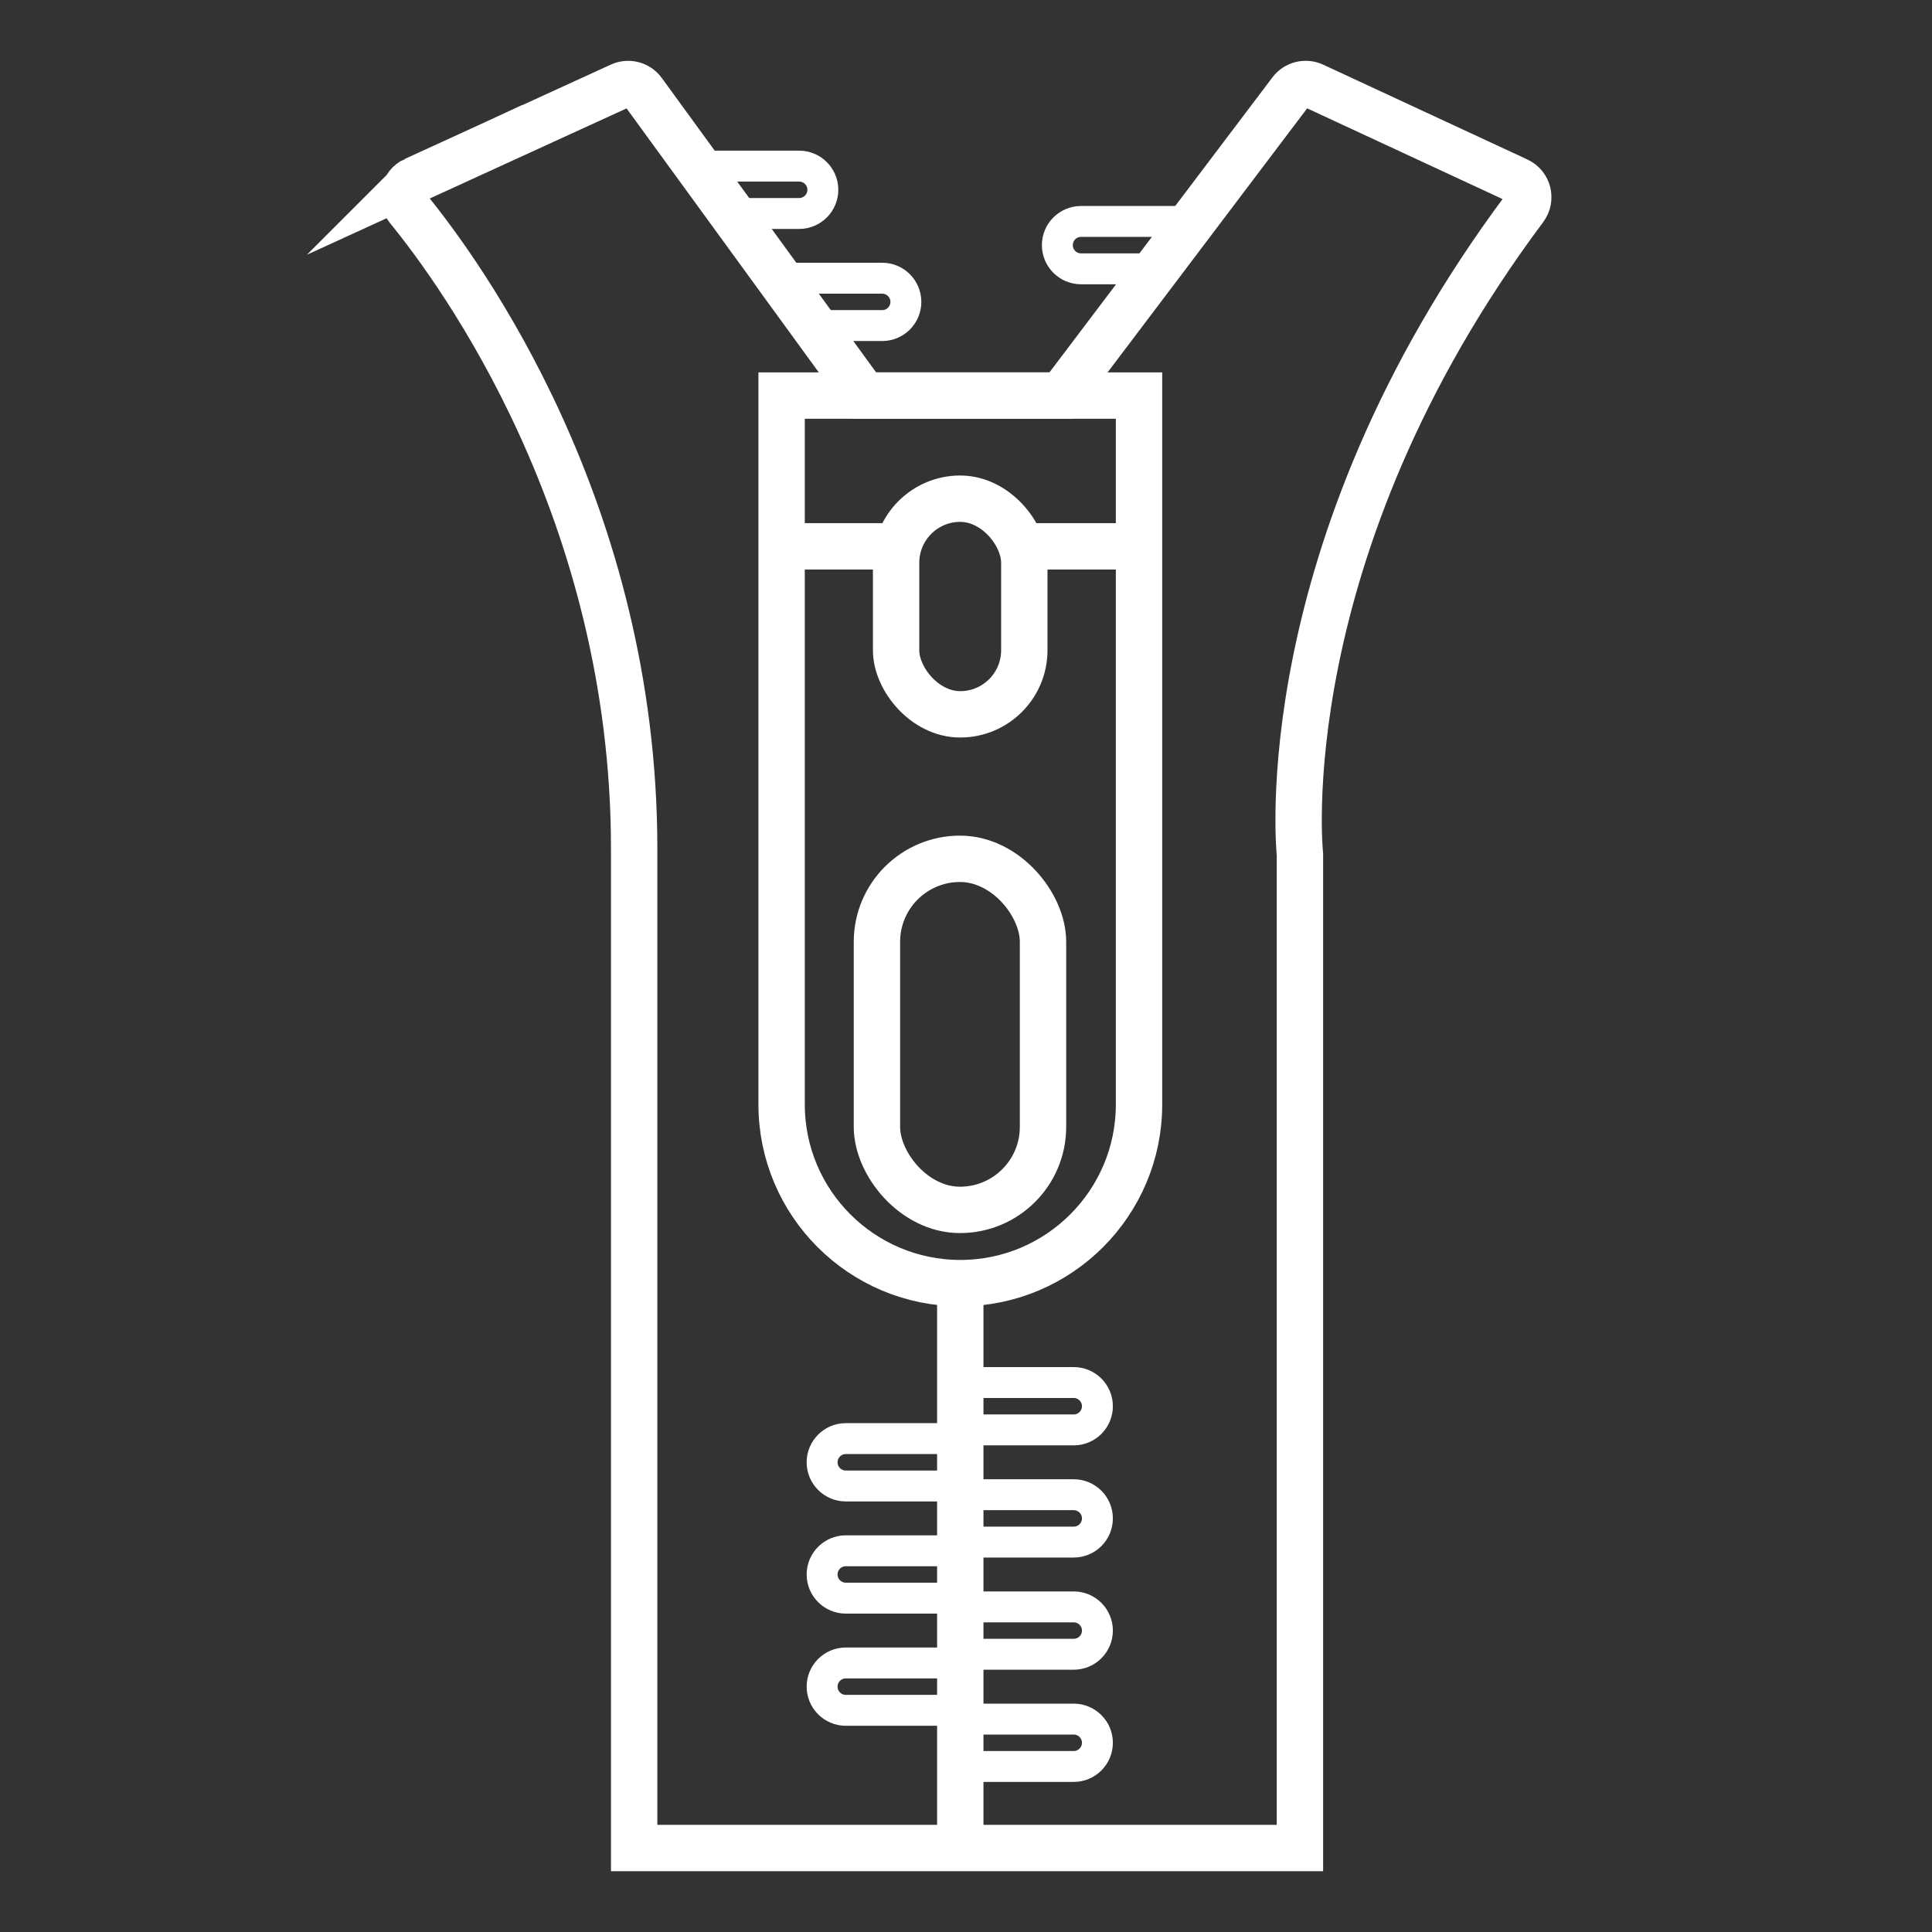 <?xml version="1.0" encoding="UTF-8"?>
<svg id="Laag_1" data-name="Laag 1" xmlns="http://www.w3.org/2000/svg" viewBox="0 0 500 500">
  <rect x="0" y="0" width="500" height="500" fill="#333333" stroke="none"/>
  <defs>
    <style>
      .cls-1 {
        stroke-width: 8px;
      }

      .cls-1, .cls-2 {
        fill: none;
        stroke: #fff;
        stroke-miterlimit: 10;
      }

      .cls-2 {
        stroke-width: 12px;
      }
    </style>
  </defs>
  <path class="cls-2" d="m107.25,46.59c-2.83,1.3-3.66,4.91-1.69,7.32,13.83,16.92,58.56,78.38,58.56,165.71v258.64h172.3V221.13s-8.38-78.17,58.15-167.24c1.81-2.43.93-5.91-1.82-7.18l-52.83-24.53c-2.04-.95-4.47-.34-5.82,1.45l-59.51,78.74h-50.9l-57.27-78.66c-1.34-1.84-3.79-2.48-5.85-1.53l-53.32,24.41Z"/>
  <path class="cls-2" d="m202.28,102.37h92.5v183.45c0,25.52-20.72,46.25-46.25,46.25h0c-25.52,0-46.25-20.72-46.25-46.25V102.37h0Z"/>
  <rect class="cls-2" x="226.95" y="222.26" width="42.98" height="90.86" rx="21.49" ry="21.49"/>
  <rect class="cls-2" x="231.91" y="129.06" width="33.18" height="55.81" rx="16.59" ry="16.59"/>
  <polyline class="cls-2" points="248.52 332.07 248.52 364.02 248.52 478.26"/>
  <path class="cls-1" d="m248.57,357.8h29.31c3.38,0,6.13,2.75,6.13,6.13h0c0,3.38-2.75,6.13-6.13,6.13h-29.31v-12.25h0Z"/>
  <path class="cls-1" d="m201.58,72h26.73c3.38,0,6.13,2.74,6.13,6.13h0c0,3.38-2.74,6.13-6.13,6.13h-17.91"/>
  <path class="cls-1" d="m180.46,42.99h26.36c3.38,0,6.13,2.74,6.13,6.13h0c0,3.38-2.74,6.13-6.13,6.13h-17.44"/>
  <path class="cls-1" d="m299.38,69.57h-19.61c-3.38,0-6.13-2.74-6.13-6.13h0c0-3.38,2.74-6.13,6.13-6.13h28.87"/>
  <path class="cls-1" d="m212.76,372.32h29.31c3.38,0,6.13,2.75,6.13,6.13h0c0,3.38-2.75,6.13-6.13,6.13h-29.31v-12.25h0Z" transform="translate(460.96 756.89) rotate(-180)"/>
  <path class="cls-1" d="m212.76,401.35h29.31c3.38,0,6.13,2.75,6.13,6.13h0c0,3.38-2.75,6.13-6.13,6.13h-29.31v-12.25h0Z" transform="translate(460.96 814.95) rotate(180)"/>
  <path class="cls-1" d="m212.76,430.38h29.31c3.38,0,6.13,2.75,6.13,6.13h0c0,3.38-2.75,6.13-6.13,6.13h-29.31v-12.25h0Z" transform="translate(460.96 873.01) rotate(-180)"/>
  <path class="cls-1" d="m248.57,386.83h29.31c3.38,0,6.13,2.75,6.13,6.13h0c0,3.38-2.75,6.13-6.13,6.13h-29.31v-12.25h0Z"/>
  <path class="cls-1" d="m248.57,415.86h29.31c3.38,0,6.13,2.75,6.13,6.13h0c0,3.38-2.75,6.13-6.13,6.13h-29.31v-12.25h0Z"/>
  <path class="cls-1" d="m248.57,444.9h29.31c3.38,0,6.13,2.75,6.13,6.13h0c0,3.38-2.75,6.13-6.13,6.13h-29.31v-12.25h0Z"/>
  <line class="cls-2" x1="264.54" y1="141.39" x2="294.77" y2="141.39"/>
  <line class="cls-2" x1="202.28" y1="141.39" x2="232.47" y2="141.39"/>
</svg>